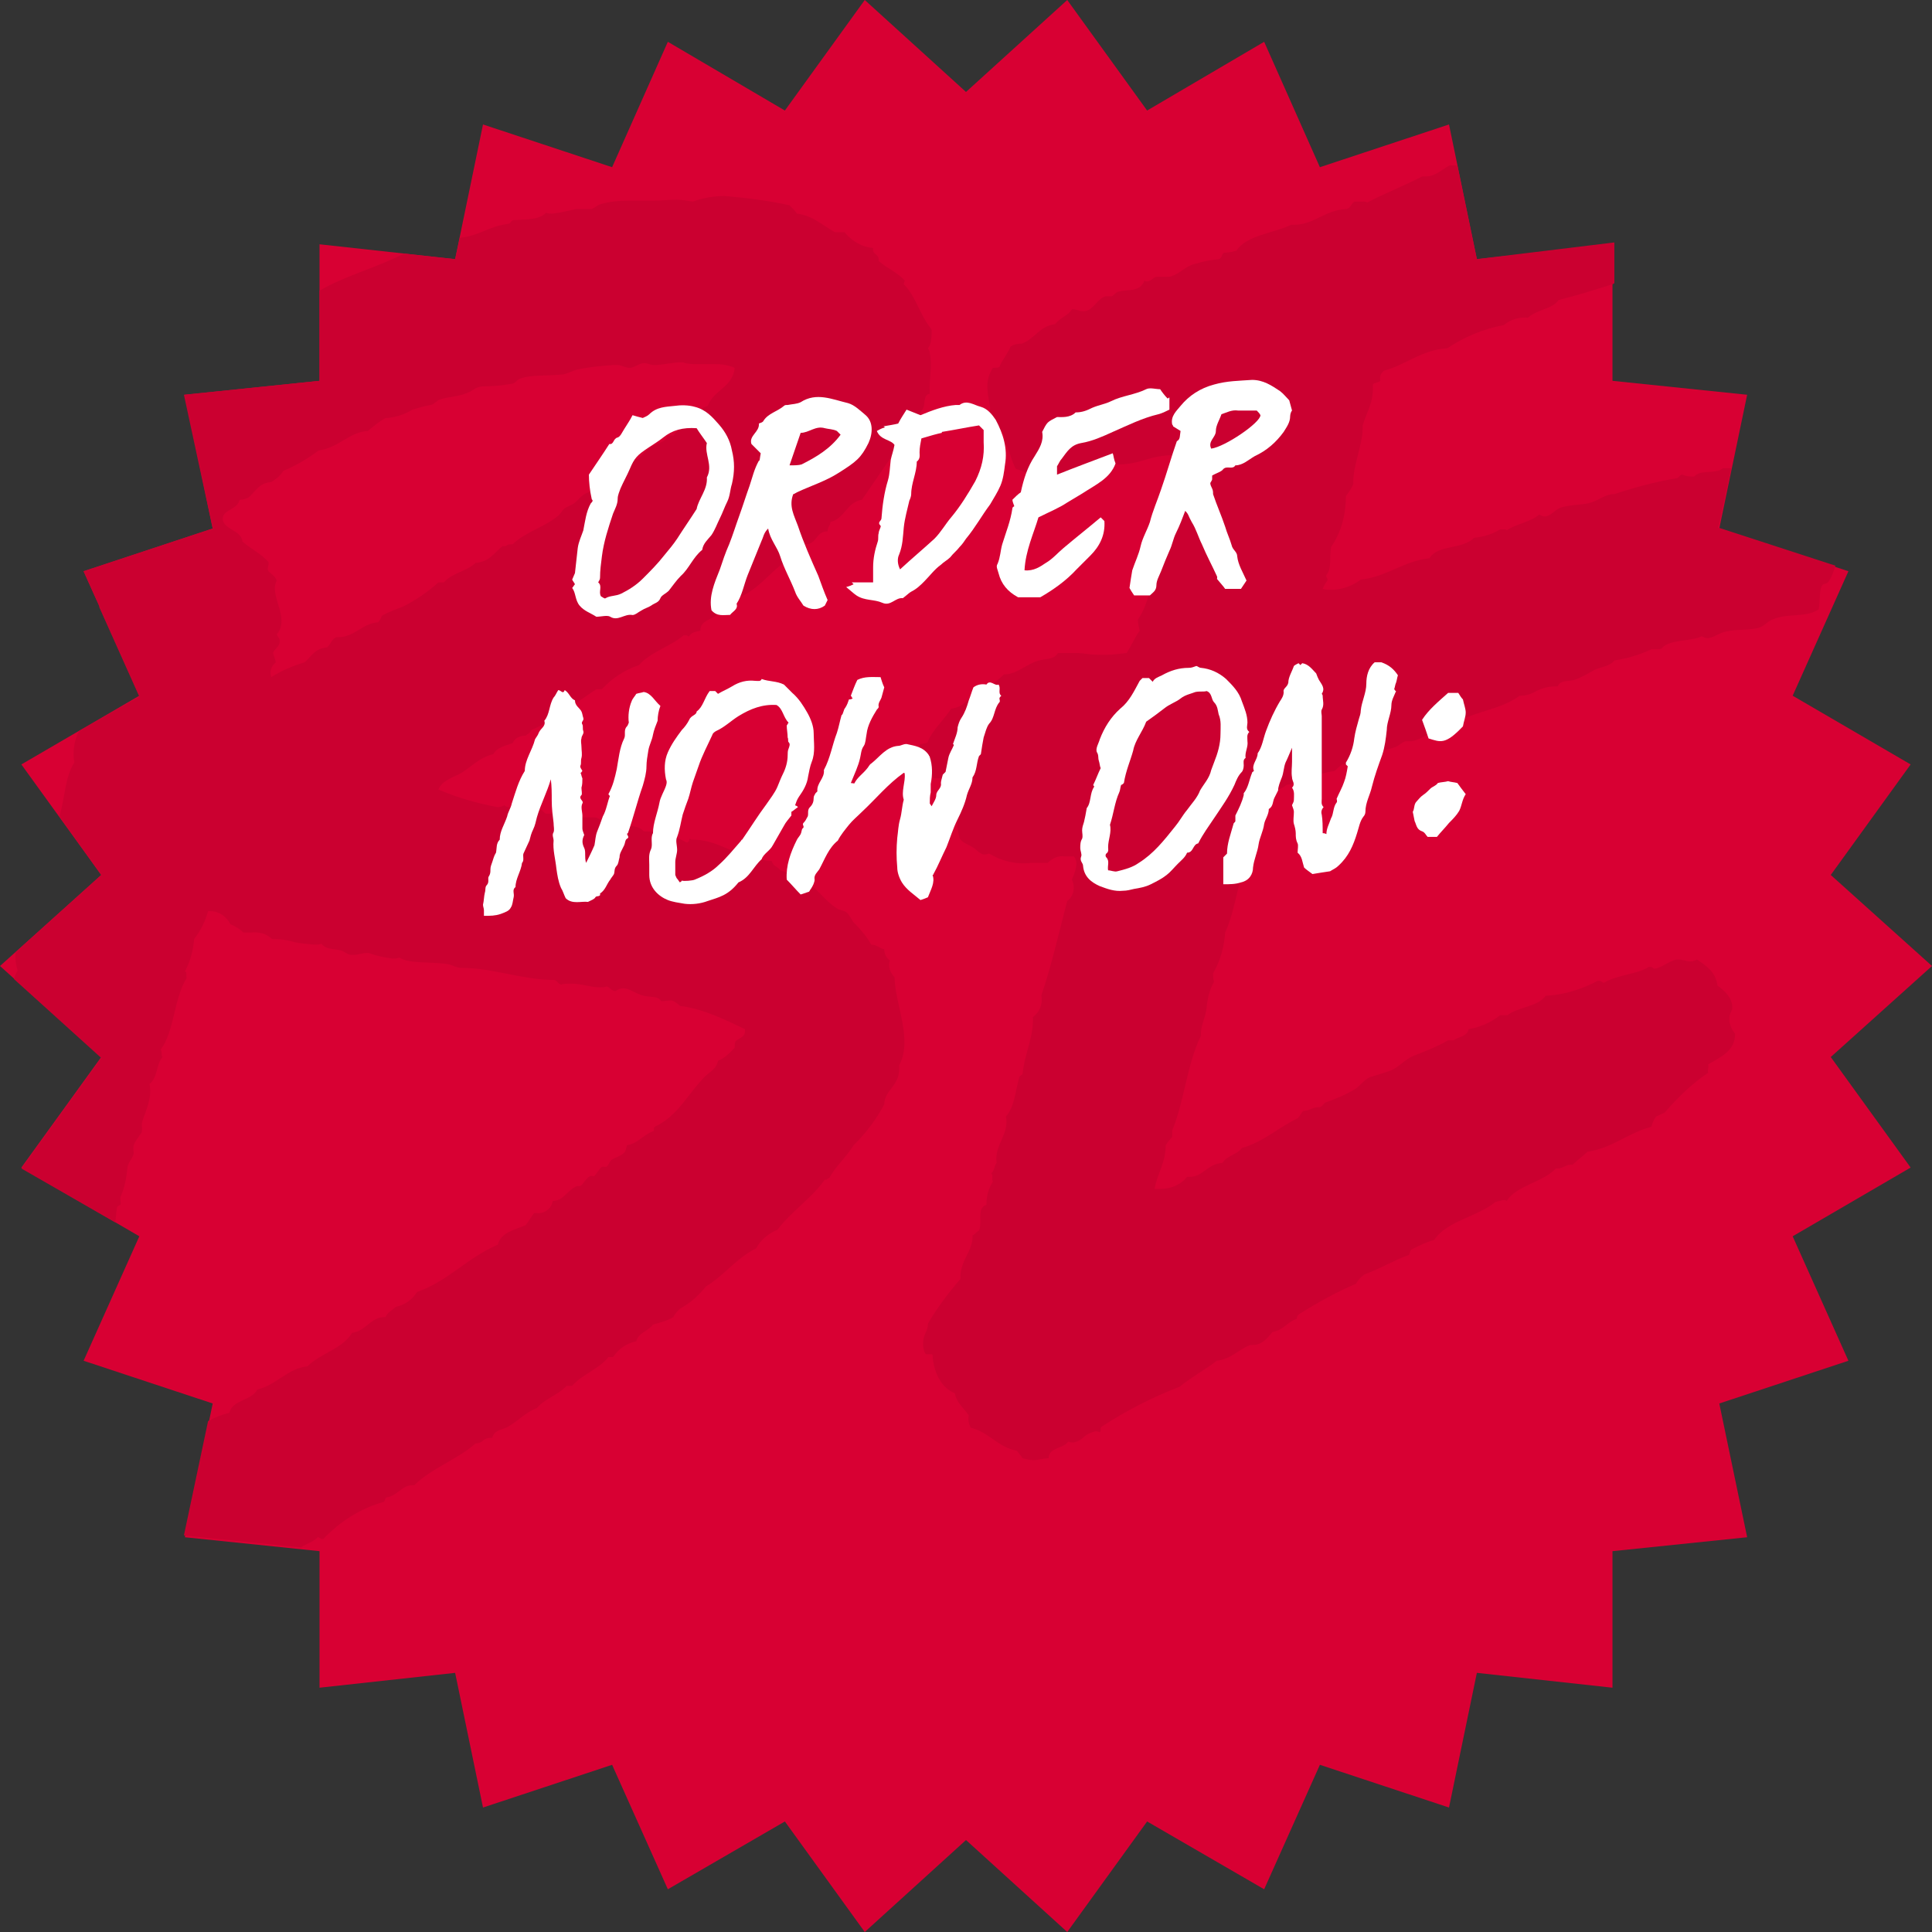 <?xml version="1.0" encoding="utf-8"?>
<!-- Generator: Adobe Illustrator 23.0.1, SVG Export Plug-In . SVG Version: 6.00 Build 0)  -->
<svg version="1.1" id="Layer_1" xmlns="http://www.w3.org/2000/svg" xmlns:xlink="http://www.w3.org/1999/xlink" x="0px" y="0px"
	 viewBox="0 0 208 208" style="enable-background:new 0 0 208 208;" xml:space="preserve">
<rect x="0" y="0" width="208" height="208" fill="#333333" stroke="none"/>
<style type="text/css">
	.st0{fill:#D80033;}
	.st1{fill:#CB0030;}
	.st2{fill:#FFFFFF;}
</style>
<title>badge_</title>
<g id="Page-1">
	<g id="Group-4">
		<g id="BADGE">
			<g id="Fill-1">
				<polygon id="path-1-2" class="st0" points="114.9,0 104,9.9 93.1,0 84.5,11.9 71.9,4.5 65.9,18 52,13.4 49,27.9 34.4,26.3 
					34.4,41 19.9,42.5 22.9,56.9 9,61.5 15,74.9 2.3,82.3 10.9,94.2 0,104 10.9,113.8 2.3,125.7 15,133.1 9,146.5 22.9,151.1 
					19.9,165.5 34.4,167 34.4,181.7 49,180.1 52,194.6 65.9,190 71.9,203.4 84.5,196.1 93.1,208 104,198.1 114.9,208 123.5,196.1 
					136.1,203.4 142.1,190 156,194.6 159,180.1 173.6,181.7 173.6,167 188.1,165.5 185.1,151.1 199,146.5 193,133.1 205.7,125.7 
					197.1,113.8 208,104 197.1,94.2 205.7,82.3 193,74.9 199,61.5 185.1,56.9 188.1,42.5 173.6,41 173.6,26.3 159,27.9 156,13.4 
					142.1,18 136.1,4.5 123.5,11.9 				"/>
			</g>
		</g>
	</g>
</g>
<g>
	<path class="st1" d="M161.9,129.2c0.1,0,0.2,0,0.3,0.1c1.1-1.7,3.9-2,5.3-3.5h0.2c0.2,0,0.5-0.1,0.7-0.2c0.2-0.1,0.4-0.2,0.6-0.2
		c0.1,0,0.2,0,0.3,0c0.5-0.5,1.1-0.9,1.6-1.4c2.7-0.4,4.3-2,6.9-2.7c0.1-0.4,0.2-0.7,0.5-1.1c0.3-0.1,0.6-0.3,0.9-0.4
		c1.4-1.6,2.9-3.1,4.7-4.3c-0.1-0.4,0.1-0.5,0-0.9c1.3-0.8,2.9-1.4,2.9-3.3c-0.4-0.5-0.7-1.2-0.6-1.8c0-0.4,0.3-0.7,0.3-1
		c0-1.1-0.8-1.8-1.6-2.4c-0.2-1.5-1.2-2.1-2.2-2.8c-0.2,0.1-0.4,0.2-0.7,0.2c-0.2,0-0.4,0-0.6-0.1c-0.2,0-0.4-0.1-0.6-0.1h-0.3
		c-0.9,0.2-1.6,0.9-2.4,1c-0.2-0.1-0.2-0.2-0.4-0.2h-0.2c-1.2,0.8-3.3,0.8-4.8,1.7c-0.2,0-0.3-0.2-0.5-0.2H172
		c-1.7,0.9-3.6,1.5-5.5,1.6h-0.1c-0.8,1.2-3,1.2-4.1,2.1l-0.8,0c-1,0.8-2.2,1.3-3.4,1.5c-0.1,0.8-1.1,0.8-1.6,1.2
		c-0.1,0-0.1,0-0.2,0c-0.1,0-0.1,0-0.2,0h-0.2c-1.2,0.7-2.5,1.2-3.8,1.7c-0.9,0.4-1.6,1.3-2.5,1.6c-0.9,0.3-1.2,0.4-1.9,0.6
		c-0.8,0.2-1.2,1-1.9,1.4c-1,0.6-2,1-3.1,1.4c-0.2,0.1-0.3,0.4-0.6,0.5h-0.1c-0.7,0-1,0.4-1.7,0.4c-0.2,0.2-0.3,0.5-0.6,0.8
		c-2.1,1-3.6,2.5-6,3.2c-0.5,0.7-1.6,0.8-2.1,1.6c-1.6,0.1-2.1,1.5-3.5,1.5h-0.3c-0.7,0.9-1.8,1.3-2.9,1.3h-0.6
		c0.3-1.7,1.2-2.8,1.2-4.7c0.2-0.3,0.4-0.6,0.7-0.9c0-0.2,0-0.5,0-0.7c1.3-3.1,1.6-7.2,3.1-10.2c-0.1-1,0.5-1.9,0.6-3
		c0.1-1,0.3-1.9,0.8-2.8c-0.1-0.3-0.1-0.6-0.1-0.9c0.8-1.4,1.2-2.9,1.3-4.4c1.3-2.8,1.4-6.6,3-9.2c0-0.6-0.2-1.3-0.1-1.6
		c0.1-0.2,0.3-0.4,0.5-0.6c-0.1-1.6,1.1-2.1,1.3-3.4c0.5-0.5,1.4-0.6,1.9-1.1c1.6-0.2,3-1.2,5.2-1.5c0.2-0.2,0.5-0.5,0.8-0.7h0.1
		c0.4,0,0.8-0.1,1.1-0.3c0.3-0.2,0.6-0.3,1-0.3c0.1,0,0.2,0,0.3,0c0.7-0.8,2.3-0.9,3.3-1.3c0.4-0.2,0.7-0.5,1-0.6c0.1,0,0.2,0,0.2,0
		h0.3h0.2c1.5-0.3,2.6-1.6,4.3-1.7c2-1.5,5.2-1.6,7.3-3.2h0.1c0.6,0,1.2-0.2,1.7-0.5c0.6-0.3,1.3-0.5,2-0.5h0.3
		c0.3-0.7,1-0.5,1.8-0.7c0.8-0.3,1.5-0.7,2.2-1.1c0.7-0.3,1.7-0.4,2.1-1c1.4-0.2,2.7-0.6,4-1.2h0.3h0.4c0.1,0,0.3,0,0.4-0.1
		c0.8-1,3.1-0.7,4.3-1.3c0.2,0.1,0.4,0.2,0.6,0.2c0.7,0,1.3-0.6,2-0.7c1.2-0.3,2.3-0.1,3.5-0.4c0.5-0.1,0.9-0.6,1.3-0.8
		c1.8-0.9,3.7-0.2,5.2-1.2c0.2-0.9,0-2.1,0.4-2.6c0.1-0.2,0.4-0.1,0.6-0.3c0.4-0.5,0.6-1.2,0.8-1.8l-12.6-4.1l1.4-6.4
		c-0.1,0-0.1,0-0.2,0c-0.2,0-0.5,0-0.7,0c-0.8,0.7-2.4,0.1-3.1,0.9c-0.1,0-0.3,0-0.4,0c-0.3,0-0.6-0.1-0.9-0.2
		c-0.3,0-0.3,0.4-0.7,0.4c-2.3,0.4-4.5,1-6.6,1.7h-0.1c-0.8,0-1.5,0.6-2.4,0.9s-2.4,0.2-3.4,0.6c-0.6,0.3-1,0.9-1.6,0.9
		c-0.2,0-0.4-0.1-0.6-0.2c-0.9,0.8-2.5,1-3.5,1.7c0-0.1-0.1-0.1-0.2-0.1h-0.2h-0.2h-0.1c-0.8,0.5-1.8,0.8-2.8,0.9
		c-1.3,1.3-3.9,0.7-4.8,2.2c-2.8,0.3-4.6,2-7.4,2.3c-0.9,0.7-2.1,1.1-3.2,1.1c-0.3,0-0.6,0-0.9-0.1c0.1-0.3,0.3-0.6,0.5-0.9
		c0.1-0.3-0.2-0.3-0.1-0.6c0.6-0.7,0.3-1.8,0.5-3c1.1-1.6,1.6-3.5,1.6-5.5c0.3-0.4,0.6-0.8,0.8-1.3c-0.1-2,1.1-4.3,1-6.3
		c0.5-1.6,1.2-2.5,1.1-4.4c0.1-0.2,0.6-0.2,0.8-0.4c-0.1-0.6,0.1-0.8,0.4-1.1c2.1-0.5,4.2-2.3,6.8-2.4c1.8-1.2,3.9-2.1,6.1-2.5
		c0.7-0.6,1.7-0.9,2.6-0.8c1-0.9,2.6-0.9,3.3-1.9c2-0.5,3.9-1.1,5.8-1.7c0.1,0,0.1-0.1,0.2-0.1l0-4.4L159,27.9l-2.1-10.1h-0.1h-0.4
		c-0.1,0-0.2,0-0.3,0c-0.7,0.3-1.5,1.2-2.6,1.2c-0.1,0-0.3,0-0.4,0c-1.9,1-4,1.8-5.9,2.8c-0.2-0.1-0.3-0.1-0.5-0.1
		c-0.3,0-0.6,0-0.9,0c-0.3,0.2-0.4,0.7-0.8,0.8c-2.4,0.1-3.5,1.7-5.7,1.7H139c-1.8,0.9-4.8,1.1-5.9,2.8c-0.4,0.1-0.8,0.2-1.2,0.2
		h-0.1c-0.3,0.1-0.2,0.6-0.6,0.7c-0.9,0.1-1.5,0.2-2.5,0.5c-1,0.2-1.6,1-2.5,1.3c-0.2,0.1-0.4,0.1-0.6,0.1h-0.6c-0.1,0-0.3,0-0.5,0
		c-0.4,0.1-0.6,0.5-1,0.5c-0.1,0-0.2,0-0.3-0.1c-0.1,0.4-0.5,0.8-0.9,0.9c-0.5,0.2-1.1,0.1-1.9,0.3c-0.3,0.1-0.5,0.4-0.7,0.5
		c-0.1,0-0.1,0-0.2,0h-0.3c-0.1,0-0.1,0-0.2,0c-0.9,0.3-1.3,1.5-2.2,1.6h-0.2c-0.2,0-0.3,0-0.5-0.1c-0.2,0-0.3-0.1-0.5-0.1
		c-0.1,0-0.1,0-0.2,0c-0.4,0.7-1.3,0.9-1.8,1.6c-1.7,0.2-2.2,1.6-3.6,2.1h-0.1c-0.4,0-0.8,0.1-1.1,0.3c-0.3,0.8-0.9,1.4-1.2,2.2
		c-0.1,0.1-0.5,0.1-0.7,0.1c-1,1.5-0.5,2.9-0.3,4.3c0,0.3-0.1,0.8-0.1,0.9c0.3,1.2,1.9,1.3,1.6,2.8c0.7,0.9,0.7,2,1.3,2.9
		c0.8,0.2,1.6,0.6,2.3,1.2c0.5,0.1,1.1,0.2,1.7,0.2c2.4,0,4.8-1.2,6.7-1.9h0.3c1,0,2-0.2,2.9-0.5c1-0.3,2-0.5,3.1-0.5
		c0.2,0,0.5,0,0.7,0c0.1,0.4,0.1,0.8,0.5,1.1c-0.4,1.2-1.4,1.9-1.2,3.7c-0.1,0-0.1,0.1-0.2,0.1c-0.8,0.6-0.9,1.6-0.4,2.4
		c-0.7,1-0.1,3.1-1.1,3.8c-0.7,2-0.9,4.8-2.2,6.6c0,0.4,0.1,0.8,0.2,1.2c-0.5,0.7-0.9,1.6-1.4,2.4c-0.8,0.1-1.6,0.2-2.3,0.2
		c-0.7,0-1.4,0-2-0.1c-0.6-0.1-1.3-0.1-2-0.1c-0.4,0-0.7,0-1.1,0c-0.4,0.7-1.2,0.6-2,0.8c-1.3,0.3-2.4,1.5-3.7,1.5h-0.1
		c-1.1,1-2.3,1.9-3.7,2.5c-0.5,0.7-1.2,1.1-2,1.2c-0.7,1.1-1.7,2-2.3,3.1c-0.1,0.2-0.2,0.3-0.2,0.5c-0.2,0.2-0.7,0.1-0.9,0.3
		c0,0.6,0.2,0.9,0.3,1.7h0.1c0.3,0,0.6,0.2,0.7,0.5c0.1,0.5,0.2,0.9,0.4,1.4l0.8,0c0.3,1.4,0.9,2.8,1.7,4c0,0.8,0.1,1.6,0.3,2.4
		c0.2,0.5,0.9,0.7,1.4,1s0.8,0.8,1.3,0.8c0.2,0,0.4-0.1,0.5-0.1c1.3,0.8,2.9,1.2,4.5,1h1.8c0.5-0.5,1.1-0.8,1.8-0.7h0.4
		c0.2,0,0.4,0,0.6,0c0.6,0.6,0.1,1.8-0.2,2.5c0.4,0.8,0.2,1.8-0.5,2.3c-0.9,3.4-1.7,7-2.8,10.2c0.2,0.9-0.2,1.8-0.9,2.3
		c0.1,2.2-0.9,3.9-1.1,6.1c-0.1,0.2-0.4,0.2-0.4,0.5c-0.4,1.5-0.5,3.1-1.4,4.1c0.4,1.9-1.3,3.1-1,5c-0.3,0.3-0.2,0.9-0.6,1.1
		c0.3,0.3,0,0.6,0.2,0.9c-0.5,0.8-0.7,1.6-0.7,2.5c-1.1,0.4-0.4,1.8-0.8,2.8c-0.3,0.1-0.4,0.4-0.7,0.5c0.1,1.7-1.4,2.7-1.3,4.7
		c-1.3,1.5-2.5,3.1-3.5,4.8c0,0.4-0.1,0.7-0.3,1.1c-0.3,0.7-0.3,1.5,0,2.1l0.1,0.1h0.1h0.2h0.2c0.1,0,0.2,0,0.2,0.1
		c0.1,1.8,0.9,3.5,2.4,4.1c0.2,1.1,1,1.6,1.5,2.4c-0.1,0.5,0,0.9,0.2,1.3c2,0.5,2.9,2.1,5,2.5c0.2,0.3,0.4,0.5,0.6,0.8
		c0.4,0.1,0.8,0.2,1.2,0.2c0.5,0,1-0.2,1.6-0.2c0-1.2,1.6-1,2.1-1.8c0.2,0.1,0.4,0.1,0.6,0.1c0.4-0.1,0.8-0.3,1.1-0.6
		c0.3-0.3,0.8-0.5,1.2-0.6c0.2,0,0.3,0,0.5,0.1c0.2-0.1,0-0.5,0.2-0.6c2.6-1.7,5.5-3.2,8.4-4.3c1.2-1,2.7-1.8,4-2.8
		c1.6-0.2,2.3-1.2,3.6-1.7h0.3c1,0,1.6-0.8,2.1-1.4c1.2-0.2,1.6-1.1,2.6-1.4c0-0.3,0.2-0.5,0.4-0.6c1.9-1.2,3.9-2.3,6-3.2
		c0.2-0.4,0.5-0.7,0.9-1c1.7-0.6,3.1-1.5,4.8-2.1c0.1-0.2,0.1-0.5,0.3-0.6c0.8-0.4,1.6-0.8,2.4-1c1.4-2.1,4.7-2.5,6.6-4.1
		C161.5,129.3,161.7,129.2,161.9,129.2z"/>
	<path class="st1" d="M96.8,114.7c1.5-2.8-0.4-6.4-0.5-9.5c-0.5-0.5-0.7-1.2-0.5-1.8c-0.4-0.3-0.6-0.7-0.6-1.2
		c-0.5-0.1-0.8-0.5-1.4-0.5c-0.5-0.9-1.2-1.7-1.9-2.4c-0.3-0.4-0.5-0.9-0.8-1.1c-0.3-0.2-0.7-0.2-1-0.4c-1.3-0.8-2.2-2.3-3.5-3
		c-0.8-0.5-1.7-0.8-2.6-1.1c-0.2-0.4-0.8-0.4-0.9-1c-0.6,0-1.2-0.1-1.7-0.5c-2.5-0.1-4.1-1.8-6.8-1.8h-0.2c-0.1-0.1,0-0.1-0.1-0.1
		s-0.1,0.1-0.1,0.2c0,0.1-0.1,0.1-0.2,0.2h-0.1c-1.4-0.8-3-1.2-4.6-1.2c-0.7-0.9-2.9-0.5-3.9-0.8c-0.6-0.2-0.9-0.7-1.4-0.7
		c-0.2,0-0.4,0-0.6,0c-0.3,0-0.5,0-0.8,0c-0.3,0-0.6,0-0.9,0c-0.2,0-0.4,0-0.7,0c-0.5-0.1-0.8-0.4-1.3-0.4h-0.1c-0.1,0-0.2,0-0.3,0
		c-0.1,0-0.2,0-0.3,0h-0.2c-0.2,0-0.4-0.4-0.5-0.4h0c-0.1,0-0.2,0-0.4,0.1c-0.1,0-0.2,0.1-0.3,0.1h-0.1c-0.6-0.1-1.2-0.6-1.8-0.7
		h-0.1c-0.1,0-0.3,0-0.4,0.1c-0.1,0-0.3,0.1-0.4,0.1c-0.2,0-0.4-0.1-0.5-0.2c-0.2,0.1-0.5,0.2-0.7,0.2c-2.2-0.4-4.3-1-6.4-1.9
		c0.4-1,1.6-1.3,2.5-1.8c1.1-0.7,2-1.7,3.4-2c0.4-0.7,1.2-0.9,2.1-1.2c0.2-0.5,0.7-0.8,1.4-0.8c0.2-0.2,0.5-0.3,0.6-0.6
		c2.7-1.2,4.7-2.9,7-4.4h0.1c0.1,0,0.1,0,0.2,0s0.1,0,0.2,0h0.1c1.1-1.2,2.5-2.1,4-2.6c1.2-1.4,3.4-2,4.8-3.2h0.1c0.1,0,0.1,0,0.2,0
		c0,0,0.1,0,0.2,0.1h0.1c0.2-0.4,0.7-0.5,1.2-0.6c0-1.1,1.2-1.2,1.8-1.7c0.6-0.5,1-1.4,1.9-1.4h0.1c0-0.3,0.2-0.4,0.4-0.5
		c1.9-0.8,3-2.3,4.5-3.5c0.7-0.1,1.3-1,2.1-1.3c0.2-0.3,0.2-0.7,0.5-0.9c1.3,0,1.1-1.4,2.4-1.4c0-0.5,0.3-0.6,0.3-1
		c1.6-0.4,1.7-2.1,3.4-2.4c2.2-3.2,4.4-6.4,6.5-9.7c0.4-0.5,0-1.6,0.8-1.7h0c-0.1-1.5,0.3-3,0-4.4c0-0.2-0.1-0.3-0.2-0.5
		c0.1-0.1,0.1-0.2,0.2-0.3h0c0.2-0.6,0.2-1.1,0.2-1.7l-0.2-0.3c-1.1-1.4-1.5-3.3-2.8-4.6c0-0.2,0.1-0.2,0.1-0.4
		c-0.8-0.9-1.9-1.3-2.8-2.1c0.1-0.8-0.7-0.6-0.6-1.4c-1.2-0.1-2.2-0.7-3-1.6c0-0.1-0.1-0.1-0.2-0.1h-0.2H90h-0.1
		c-1.3-0.7-2.4-1.8-4.1-2c-0.2-0.3-0.5-0.6-0.8-0.9c-2.3-0.5-4.6-0.8-7-1c-1.1,0-2.3,0.2-3.4,0.6c-0.6-0.1-1.2-0.2-1.8-0.2
		c-0.8,0-1.6,0.1-2.4,0.1c-0.4,0-0.9,0-1.3,0h-1.4c-1.1,0-2.1,0.1-3.1,0.4c-0.3,0.1-0.6,0.4-0.9,0.5c-0.1,0-0.2,0-0.3,0H63h-0.5
		c-0.2,0-0.3,0-0.5,0c-0.8,0.2-1.7,0.4-2.5,0.5c-0.2,0-0.5,0-0.7-0.1c-0.8,0.8-2.1,0.7-3.5,0.8c-0.3,0-0.3,0.4-0.6,0.4
		c-2.2,0.3-3.1,1.3-5.2,1.5L49,27.9l-5.5-0.6c-2.9,1.5-6.4,2.4-9.1,4l0,9.7l-14.6,1.5l3.1,14.4L9,61.5l1.4,3.1
		c0.2,0.2,0.3,0.5,0.3,0.8l4.3,9.6l-6.5,3.7C8,79.7,7.8,80.9,8,82.1c-1,1.5-1,3.8-1.6,5.8l4.5,6.3l-9.2,8.3c-0.1,0.6,0,1.3,0.2,2
		c-0.2,0.3-0.3,0.6-0.4,0.9l9.4,8.5l-8.6,11.9l10.1,5.8c0.1-0.5,0.1-1.1,0.2-1.6c0-0.2,0.4-0.2,0.4-0.4c0-0.2-0.1-0.6,0-0.8
		c0.4-0.9,0.6-1.9,0.7-2.9c0-0.7,0.5-1,0.7-1.7c0-0.3-0.1-0.5,0-0.9s0.6-1,0.8-1.3s0-0.8,0.1-1.2c0.4-1.3,1.1-2.5,0.8-4.1
		c0.9-0.7,0.7-2.1,1.4-2.9c-0.2-0.2,0-0.5-0.2-0.8c1.5-2,1.4-5.5,2.8-7.7c-0.1-0.2,0.1-0.7-0.2-0.7c0.6-1.1,0.9-2.3,1-3.5
		c0.7-0.9,1.2-1.9,1.5-3h0.3c0.9,0,1.7,0.6,2.1,1.4c0.5,0.2,1,0.5,1.4,0.9H27c0.8-0.1,1.7,0.1,2.3,0.7h0.2c0.7,0,1.4,0.1,2.1,0.3
		c0.7,0.2,1.5,0.2,2.2,0.3c0.3,0,0.6,0,0.8-0.1c0.5,0.6,1,0.5,2,0.7c0.5,0.1,0.8,0.5,1.2,0.5h0.2c0.2,0,0.5,0,0.7-0.1
		c0.2,0,0.5-0.1,0.7-0.1h0.3c0.8,0.3,1.7,0.5,2.6,0.6c0.2,0,0.4,0,0.7-0.1c1.1,0.7,3.3,0.4,5.2,0.7c0.5,0.1,1,0.4,1.4,0.4h0.1
		c3.3,0,6.6,1.3,9.9,1.3c0.4,0,0.4,0.4,0.8,0.5c0.3-0.1,0.7-0.1,1.1-0.1c0.5,0,1.1,0.1,1.6,0.2c0.5,0.1,1,0.2,1.5,0.2
		c0.2,0,0.5,0,0.7-0.1c0.4,0.1,0.5,0.5,1,0.5c0.2-0.2,0.5-0.3,0.8-0.3c0.7,0,1.3,0.6,2.2,0.8c0.9,0.2,1.5,0,1.9,0.6l1.1-0.1
		c0.3,0.1,0.6,0.3,0.9,0.6c2.5,0.3,4.9,1.5,7,2.5c0.1,0.9-0.6,0.9-1,1.3c-0.1,0.2-0.1,0.4-0.1,0.7c-0.5,0.5-1,1.1-1.8,1.4
		c-0.2,1-1.1,1.3-1.6,1.9c-1.7,1.8-2.8,4.1-5.2,5.2c-0.2,0.1,0,0.5-0.2,0.5c-1.1,0.4-1.6,1.3-2.8,1.5c-0.1,0.3-0.1,0.6-0.3,0.8
		c-0.4,0.4-1,0.5-1.4,0.8c-0.2,0.2-0.3,0.6-0.5,0.7c-0.1,0.1-0.4-0.1-0.6,0.1c-0.2,0.2-0.5,0.7-0.7,0.9c-0.2,0.1-0.3-0.1-0.6,0.1
		s-0.6,0.7-0.8,0.9s-0.5,0-0.7,0.2c-0.8,0.4-1.3,1.5-2.4,1.5c-0.1,0.8-0.9,1.4-1.7,1.3h-0.3c-0.3,0.4-0.6,0.9-0.9,1.3
		c-1.2,0.5-2.7,0.8-3,2.1c-3.3,1.4-5.3,3.9-8.7,5.1c-0.5,0.8-1.3,1.4-2.3,1.6c-0.4,0.4-0.9,0.6-1.1,1.1h-0.1c-1.5,0-2,1.5-3.5,1.7
		c-1,1.7-3.4,2.2-4.8,3.6c-2.1,0.2-3.3,2-5.4,2.5c-0.6,1.2-2.7,1.1-3,2.5c-0.8,0.2-1.6,0.5-2.3,0.9l-2.6,12.3l12.6,1.3
		c0.5-0.4,1.4-0.6,1.8-1.1c0.2,0,0.3,0.2,0.5,0.2h0.1c1.8-1.9,4-3.3,6.5-4c0.2-0.1,0.1-0.5,0.4-0.5c1.1-0.2,1.6-1.3,2.7-1.3h0.2
		c1.8-1.8,4.7-2.8,6.6-4.5c0.3,0,0.6-0.1,0.8-0.3c0.2-0.2,0.5-0.3,0.8-0.3H53c0.2-0.8,0.8-0.8,1.5-1.1c1.2-0.6,2.1-1.7,3.3-2.1
		c0.8-1,2.3-1.4,3.2-2.4h0.6c1-1.2,2.9-1.8,3.9-3.1c0.1,0,0.1,0,0.2,0c0.1,0,0.1,0,0.2,0H66c0.6-0.9,1.5-1.5,2.5-1.7
		c0.2-0.9,1.3-1.1,1.8-1.8c0.8-0.2,1.5-0.4,2.2-0.8c0.1-0.3,0.4-0.6,0.7-0.9c1.1-0.6,2-1.4,2.8-2.4c2-1.2,3.2-3,5.4-4.1
		c0.5-0.9,1.3-1.6,2.3-2c1.5-2,3.7-3.4,5.1-5.4h0.1c0.1,0,0.1,0,0.2-0.1c0.1,0,0.1-0.1,0.2-0.1c0.7-1.3,1.8-2.2,2.6-3.5
		c1.3-1.3,2.4-2.7,3.3-4.4C95.2,117.3,97,116.9,96.8,114.7z M41.1,66.3c-0.1,0.3-0.2,0.5-0.4,0.7c-1.7,0.1-2.5,1.6-4.3,1.6h-0.2
		c-0.5,0.2-0.6,0.8-1,1.1c-1.3,0.1-1.7,1-2.4,1.6c-1.3,0.4-2.5,0.9-3.6,1.6c-0.2-0.6,0-1.2,0.5-1.6c-0.1-0.3-0.2-0.7-0.3-1
		c0.1-0.4,0.6-0.6,0.7-1.1c0.1-0.5-0.2-0.6-0.3-0.9c1.5-1.8-0.9-4.2,0-5.8c-0.2-0.5-0.6-0.7-0.9-1c-0.2-0.4,0.1-0.6,0-1
		c-0.8-0.9-1.9-1.4-2.8-2.2C26,57,23.8,57,24,55.7c0.1-0.8,1.6-0.9,1.8-1.9h0.1c0.3,0,0.5-0.1,0.8-0.2c0.8-0.6,1.1-1.6,2.5-1.7
		c0.5-0.3,1-0.7,1.3-1.2c1.4-0.6,2.6-1.3,3.8-2.2c2.2-0.3,3.3-2,5.3-2.1c0.6-0.5,1.2-1,1.9-1.4h0.2c1-0.1,1.9-0.4,2.7-0.9
		c0.7-0.2,1.3-0.4,2-0.5c0.4-0.1,0.6-0.5,1-0.6c0.9-0.3,2-0.3,2.9-0.7c0.6-0.2,0.8-0.6,1.6-0.7c1.1,0,2.2-0.1,3.3-0.3
		c0.3-0.1,0.5-0.4,0.7-0.5c1.2-0.5,3.1-0.3,4.8-0.5c0.4-0.1,1-0.4,1.4-0.5c1.3-0.3,2.6-0.4,3.9-0.5h0.5c0.4,0,0.8,0.3,1.3,0.3
		c0.5,0,1-0.5,1.5-0.5h0.1c0.3,0,0.7,0.2,1,0.2h0.1c0.8,0,1.9-0.3,3-0.3c0.5,0.2,1,0.2,1.5,0.2c0.3,0,0.7,0,1,0s0.7,0,1,0
		c0.7,0,1.4,0.1,2.1,0.4c-0.2,2.1-2.3,2.4-2.9,4.1c-0.3,0.1-0.5,0.2-0.8,0.4c-0.6,1.3-2.2,1.7-2.9,2.8h-0.6
		c-0.3,0.8-1.2,0.8-1.8,1.2c-0.5,0.3-0.9,0.9-1.4,1.3c-0.1,0.1-0.3,0-0.4,0.1c-0.3,0.2-0.5,0.7-0.8,0.9c-0.9,0.6-2.3,0.7-2.5,2
		c-0.6,0.3-1.4,0.5-1.9,0.7c-0.6,0.3-0.8,0.7-1.3,1.1c-0.3,0.2-0.9,0.4-1.1,0.6c-0.2,0.2-0.4,0.6-0.7,0.8c-1.5,1.2-3.5,1.7-4.8,3H55
		c-0.1,0-0.3,0-0.4,0.1c-0.1,0.1-0.2,0.1-0.4,0.1h-0.1c-0.9,0.7-1.4,1.7-2.9,1.8c-0.9,0.9-2.6,1.1-3.4,2.1h-0.6
		c-1.1,1-2.4,1.9-3.8,2.6C42.6,65.6,41.8,65.9,41.1,66.3z"/>
</g>
<g>
	<path class="st2" d="M127.1,46.4c-0.3-0.2-0.5-0.3-0.8-0.5c0,0,0-0.1-0.1-0.2c-0.2-0.9,0.5-1.5,0.9-2c0.9-1.1,2.1-1.9,3.6-2.3
		c1.4-0.4,2.7-0.4,4.1-0.5c1.2,0,2.1,0.6,3,1.2c0.4,0.3,0.7,0.7,1,1c0.1,0.4,0.2,0.7,0.3,1.1c-0.1,0.1-0.2,0.4-0.2,0.6
		c0,0.7-0.4,1.2-0.7,1.7c-0.8,1.1-1.8,2-3.1,2.6c-0.7,0.4-1.3,1-2.1,1c-0.3,0.5-0.9,0-1.3,0.4c-0.2,0.3-0.7,0.4-1.2,0.7
		c0,0.1,0,0.3,0,0.4c0,0.1-0.1,0.2-0.2,0.4c0,0.2,0.1,0.4,0.2,0.6c0.1,0.2,0.1,0.4,0.1,0.6c0.4,1.2,0.9,2.3,1.3,3.5
		c0.2,0.7,0.5,1.3,0.7,2c0.1,0.5,0.6,0.7,0.6,1.2c0.1,0.9,0.6,1.7,1,2.6c-0.2,0.3-0.4,0.6-0.6,0.9c-0.6,0-1.1,0-1.7,0
		c-0.2-0.3-0.5-0.6-0.9-1.1c0,0.1,0.1-0.1,0-0.3c-0.5-1.1-1.1-2.2-1.6-3.4c-0.4-0.8-0.6-1.6-1.1-2.4c-0.4-0.7-0.3-0.8-0.7-1.2
		c-0.3,0.8-0.6,1.6-1,2.4c-0.3,0.6-0.4,1.3-0.7,1.9c-0.3,0.7-0.6,1.4-0.9,2.2c-0.2,0.5-0.5,1-0.5,1.5c0,0.6-0.4,0.8-0.7,1.1
		c-0.6,0-1.1,0-1.7,0c-0.2-0.3-0.4-0.6-0.5-0.8c0.1-0.7,0.2-1.3,0.3-1.9c0.3-0.9,0.7-1.7,0.9-2.6c0.2-0.9,0.7-1.7,1-2.6
		c0.3-1.2,0.8-2.3,1.2-3.5c0.6-1.7,1.1-3.5,1.7-5.2C127.1,47.3,127,46.9,127.1,46.4z M135.3,44.2c-0.7,0-1.4,0-2,0
		c-0.7-0.1-1.2,0.2-1.8,0.4c-0.2,0.6-0.6,1.2-0.6,1.8c0,0.7-0.9,1.1-0.5,1.9c1.5-0.2,5.3-2.8,5.3-3.6
		C135.6,44.5,135.5,44.4,135.3,44.2z"/>
	<path class="st2" d="M81.9,48.8c-0.3-0.3-0.6-0.6-1-1c-0.3-0.9,0.9-1.3,0.8-2.2c0.2-0.1,0.4-0.1,0.5-0.3c0.5-0.8,1.5-1,2.2-1.6
		c0.1-0.1,0.2-0.1,0.4-0.1c0.5-0.1,1-0.1,1.4-0.3c1.7-1.1,3.4-0.3,5.1,0.1c0.7,0.2,1.3,0.8,1.9,1.3c0.8,0.7,0.8,1.9,0.3,3
		c-0.8,1.6-1.3,2-3.2,3.2c-1.4,0.9-3,1.4-4.5,2.1c-0.2,0.1-0.3,0.2-0.4,0.2c-0.5,1.3,0.1,2.3,0.5,3.4c0.6,1.8,1.4,3.6,2.2,5.4
		c0.3,0.8,0.6,1.7,1,2.6c-0.1,0.2-0.2,0.4-0.3,0.6c-0.7,0.5-1.5,0.5-2.3,0c-0.3-0.5-0.7-0.9-0.9-1.5c-0.5-1.3-1.2-2.5-1.6-3.8
		c-0.3-1-1.1-1.8-1.3-3c-0.5,0.5-0.5,0.9-0.7,1.3c-0.5,1.2-1,2.5-1.5,3.7c-0.4,1-0.6,2.2-1.2,3.1c0.2,0.6-0.4,0.8-0.7,1.2
		c-0.7,0-1.4,0.2-2-0.5c-0.3-1.5,0.3-2.9,0.9-4.4c0.3-0.9,0.6-1.8,1-2.7c0.4-1,0.7-2,1.1-3.1c0.4-1.1,0.7-2.1,1.1-3.2
		c0.3-0.9,0.5-1.8,1-2.7C81.8,49.7,81.8,49.3,81.9,48.8z M86.2,46.6c-0.4,1.2-0.8,2.3-1.2,3.5c0.5,0,1,0,1.3-0.1
		c1.6-0.8,3.1-1.7,4.2-3.2c-0.2-0.2-0.3-0.3-0.4-0.4c-0.4-0.2-0.9-0.2-1.3-0.3C87.8,45.8,87.1,46.6,86.2,46.6z"/>
	<path class="st2" d="M63.4,51.1c0.8-1.2,1.5-2.2,2.2-3.3c0.5,0.1,0.4-0.6,0.9-0.7c0.3-0.1,0.5-0.6,0.7-0.9c0.3-0.5,0.6-0.9,0.9-1.5
		c0.3,0.1,0.7,0.2,1.1,0.3c0.2-0.1,0.5-0.2,0.7-0.4c0.8-0.8,1.8-0.8,2.7-0.9c0.7-0.1,1.5-0.1,2.2,0.1c1.2,0.3,1.9,1.1,2.6,1.9
		c0.7,0.8,1.2,1.7,1.4,2.8c0.3,1.2,0.3,2.3,0,3.6c-0.2,0.6-0.2,1.3-0.5,1.9c-0.3,0.6-0.5,1.2-0.8,1.8c-0.3,0.6-0.5,1.2-0.9,1.8
		c-0.4,0.5-0.9,0.9-1,1.6c-1,0.8-1.4,2-2.3,2.8c-0.5,0.5-0.9,1.1-1.3,1.6c-0.3,0.3-0.8,0.5-0.9,0.8c-0.2,0.5-0.6,0.5-1,0.8
		c-0.3,0.2-0.7,0.3-1,0.5c-0.4,0.2-0.8,0.6-1.1,0.5c-0.8-0.1-1.5,0.7-2.3,0.2c-0.3-0.2-1,0-1.5,0c-0.6-0.4-1.3-0.6-1.8-1.2
		c-0.5-0.6-0.4-1.4-0.8-1.9c0.1-0.1,0.2-0.3,0.3-0.4c-0.1-0.2-0.2-0.3-0.3-0.5c0.1-0.2,0.2-0.5,0.3-0.7c0.1-0.9,0.2-1.8,0.3-2.7
		c0.1-0.7,0.4-1.3,0.6-1.9c0.2-1,0.3-2,0.8-2.9c0.1-0.1,0.2-0.2,0.2-0.3c0-0.1-0.1-0.1-0.1-0.2C63.5,52.8,63.4,51.9,63.4,51.1z
		 M75,46.1c-1.5-0.1-2.6,0.2-3.6,1c-0.5,0.4-1,0.7-1.6,1.1c-1.2,0.8-1.5,1.1-2,2.3c-0.3,0.7-0.7,1.4-1,2.1c-0.1,0.3-0.3,0.7-0.3,1.1
		c0,0.6-0.3,1.1-0.5,1.6c-0.5,1.5-1,3-1.2,4.6c-0.1,0.8-0.2,1.5-0.2,2.3c0,0.2-0.1,0.3-0.2,0.5c0.5,0.4,0,1,0.3,1.5
		c0.2,0.1,0.4,0.3,0.5,0.2c0.5-0.3,1.1-0.2,1.7-0.5c0.8-0.4,1.6-0.9,2.3-1.6c0.8-0.8,1.6-1.6,2.3-2.5c0.5-0.6,1-1.2,1.4-1.8
		c0.7-1.1,1.4-2.1,2.1-3.2c0.2-1.1,1.2-2.1,1.1-3.4c0.7-1.3-0.3-2.5,0-3.7C75.7,47.1,75.3,46.6,75,46.1z"/>
	<path class="st2" d="M110.3,61.4c1,0.1,1.7-0.4,2.3-0.8c0.7-0.4,1.3-1.1,1.9-1.6c1.3-1.1,2.7-2.2,4-3.3c0.2,0.2,0.3,0.3,0.4,0.4
		c0.1,1.5-0.5,2.7-1.5,3.7c-0.5,0.5-1,1-1.5,1.5c-1.1,1.2-2.5,2.2-3.9,3c-0.8,0-1.6,0-2.4,0c-1.1-0.6-1.8-1.4-2.1-2.6
		c-0.1-0.4-0.3-0.7-0.1-1c0.3-0.7,0.3-1.4,0.5-2.1c0.4-1.3,0.9-2.5,1.1-3.9c0-0.1,0.2-0.2,0.2-0.2c-0.1-0.3-0.2-0.5-0.2-0.7
		c0.3-0.3,0.6-0.6,0.9-0.8c0.3-1.4,0.7-2.7,1.5-3.9c0.5-0.8,1-1.6,0.8-2.6c0.2-0.4,0.4-0.8,0.6-1c0.2-0.2,0.6-0.4,1-0.6
		c0.5,0,1.4,0.1,2-0.5c0.7,0,1.2-0.2,1.8-0.5c0.7-0.3,1.4-0.4,2-0.7c1.2-0.6,2.6-0.7,3.8-1.3c0.4-0.2,1,0,1.5,0
		c0.2,0.3,0.5,0.7,0.8,1c0.1,0,0.1-0.1,0.2-0.1c0,0.4,0,0.8,0,1.3c-0.4,0.2-0.8,0.4-1.2,0.5c-1.7,0.4-3.3,1.2-4.9,1.9
		c-1.1,0.5-2.2,1-3.4,1.2c-1.1,0.2-1.5,0.9-2.1,1.7c-0.2,0.2-0.3,0.5-0.5,0.8c0,0.3,0,0.6,0,0.9c2-0.8,3.9-1.5,6-2.3
		c0.1,0.3,0.1,0.6,0.3,1.1c-0.6,1.6-2,2.2-3.7,3.3c-0.5,0.3-1,0.6-1.5,0.9c-0.9,0.6-1.9,1-3.1,1.6C111.3,57.4,110.4,59.3,110.3,61.4
		z"/>
	<path class="st2" d="M97.2,64.4c-0.8-0.1-1.3,0.9-2.2,0.5c-0.9-0.4-1.9-0.2-2.8-0.8c-0.3-0.2-0.6-0.5-1.1-0.9
		c0.4-0.1,0.6-0.2,0.8-0.3c-0.1-0.1-0.1-0.1-0.2-0.2c0.8,0,1.5,0,2.3,0c0-0.6,0-1.1,0-1.6c0-1,0.2-1.9,0.5-2.8
		c0.1-0.3,0-0.6,0.1-0.9c0-0.3,0.3-0.7,0.2-0.8c-0.4-0.4,0.1-0.5,0.1-0.8c0.1-1.4,0.3-2.8,0.7-4.1c0.2-0.7,0.2-1.4,0.3-2.2
		c0.1-0.5,0.3-1,0.4-1.6c-0.4-0.6-1.5-0.5-1.9-1.5c0.2-0.1,0.5-0.3,0.9-0.4c-0.1,0-0.1-0.1-0.2-0.1c0.6-0.1,1.2-0.2,1.6-0.3
		c0.3-0.6,0.6-1,0.9-1.5c0.5,0.2,1,0.4,1.5,0.6c1.2-0.5,2.5-1,3.8-1.1c0.1,0,0.3,0,0.4,0c0.8-0.6,1.5,0,2.3,0.2
		c0.7,0.2,1.2,0.8,1.6,1.4c0.8,1.5,1.3,3.1,1,4.8c-0.1,0.8-0.2,1.6-0.5,2.3c-0.3,0.7-0.7,1.3-1.1,2c-0.9,1.2-1.6,2.5-2.6,3.7
		c-0.2,0.3-0.4,0.6-0.7,0.9c-0.3,0.4-0.7,0.7-1,1.1c-0.3,0.3-0.7,0.5-1,0.8c-0.7,0.5-1.2,1.2-1.8,1.8c-0.4,0.4-0.8,0.8-1.4,1.1
		C97.9,63.8,97.6,64.1,97.2,64.4z M99.2,47.2c-0.1,0.5-0.2,1-0.2,1.5c0,0.3,0.1,0.7-0.3,1c0,1.2-0.6,2.3-0.6,3.5
		c0,0.2-0.1,0.5-0.2,0.7c-0.2,0.9-0.5,1.9-0.6,2.9c-0.1,1-0.1,1.9-0.5,2.9c-0.2,0.4-0.2,1,0.1,1.6c1.3-1.2,2.5-2.2,3.7-3.3
		c0.7-0.7,1.2-1.6,1.8-2.3c1-1.2,1.8-2.5,2.6-3.9c0.7-1.4,1-2.7,0.9-4.2c0-0.4,0-0.9,0-1.3c-0.2-0.2-0.3-0.3-0.5-0.5
		c-1.3,0.2-2.7,0.5-4,0.7c0,0,0,0,0,0.1C100.9,46.7,100.2,46.9,99.2,47.2z"/>
</g>
<g>
	<path class="st2" d="M100.3,86.8c0.2-0.4,0.5-0.8,0.5-1.2c0-0.5,0.6-0.7,0.5-1.3c0-0.2,0.1-0.5,0.2-0.9c0.1-0.1,0.2-0.2,0.3-0.3
		c0.1-0.5,0.2-1,0.3-1.5c0.1-0.5,0.4-0.9,0.6-1.4c0,0-0.1-0.1-0.1-0.1c0.2-0.6,0.5-1.2,0.5-1.8c0.1-0.4,0.2-0.7,0.4-1
		c0.4-0.6,0.6-1.2,0.8-1.9c0.2-0.5,0.3-0.9,0.5-1.4c0.4-0.3,0.9-0.4,1.4-0.3c0.4-0.6,0.9,0.2,1.3,0c0.3,0.4-0.1,0.9,0.3,1.2
		c-0.1,0.1-0.2,0.2-0.2,0.3c0,0.1,0.1,0.3,0,0.4c-0.6,0.7-0.5,1.7-1.1,2.3c-0.3,0.4-0.4,0.9-0.6,1.5c-0.1,0.5-0.2,1.1-0.3,1.8
		c0,0-0.1,0.1-0.2,0.2c-0.3,0.8-0.2,1.6-0.7,2.3c0,0.7-0.4,1.2-0.6,1.9c-0.2,0.9-0.6,1.8-1,2.6c-0.5,1-0.8,2-1.2,3
		c-0.5,1-0.9,2-1.4,2.9c0,0,0,0.1-0.1,0.1c0.3,0.8-0.2,1.6-0.5,2.4c-0.2,0.1-0.5,0.2-0.8,0.3c-0.7-0.6-1.5-1.1-2-1.9
		c-0.3-0.5-0.5-1.1-0.5-1.6c-0.1-1.1-0.1-2.1,0-3.2c0.1-0.7,0.1-1.3,0.3-2c0.2-0.7,0.2-1.4,0.4-2.1c-0.3-0.9,0.2-1.9,0.1-2.8
		c0,0,0-0.1-0.1-0.1c-1.7,1.2-3,2.8-4.5,4.2c-0.5,0.5-1,0.9-1.4,1.4c-0.4,0.5-0.9,1.1-1.2,1.7c-1,0.8-1.4,2-2,3.1
		c-0.2,0.3-0.6,0.6-0.5,1.1c0,0.3-0.2,0.7-0.4,1c-0.1,0.1-0.1,0.2-0.2,0.3c-0.3,0.1-0.6,0.2-0.9,0.3c-0.5-0.5-1-1.1-1.5-1.6
		c-0.1-1.5,0.4-2.9,1.1-4.3c0.1-0.2,0.3-0.4,0.4-0.6c0.1-0.2,0.1-0.5,0.2-0.6c0.3-0.2-0.1-0.4,0.1-0.6c0.2-0.2,0.3-0.4,0.4-0.6
		c0.1-0.1,0.1-0.3,0.1-0.5c0-0.2,0-0.4,0.2-0.6c0.3-0.3,0.4-0.6,0.4-1c0-0.2,0.1-0.3,0.2-0.5c0.1-0.1,0.2-0.2,0.2-0.2
		c-0.1-0.9,0.8-1.4,0.7-2.3c0.7-1.3,0.9-2.7,1.4-4c0.2-0.6,0.3-1.2,0.5-1.9c0.2-0.1,0.2-0.6,0.4-0.8c0.2-0.3,0.3-0.6,0.4-0.9
		c0.1,0,0.2,0,0.4-0.1c-0.1-0.1-0.1-0.2-0.2-0.3c0.2-0.5,0.4-1.1,0.7-1.7c0.8-0.4,1.6-0.3,2.5-0.3c0.1,0.3,0.2,0.7,0.4,1.1l-0.3,1.1
		c-0.1,0.3-0.4,0.6-0.3,1c0,0.1-0.1,0.2-0.2,0.3c-0.5,0.8-1,1.7-1.1,2.6c-0.1,0.5-0.1,1-0.3,1.3c-0.3,0.4-0.3,0.9-0.4,1.3
		c-0.2,0.9-0.6,1.7-1,2.7c0.2,0,0.4,0.1,0.4,0c0.3-0.6,0.9-1,1.3-1.5c0.2-0.2,0.3-0.5,0.5-0.6c0.9-0.7,1.6-1.8,2.9-1.9
		c0.3,0,0.5-0.2,0.9-0.2c0.9,0.2,1.8,0.3,2.4,1.2c0,0.1,0.1,0.1,0.1,0.2c0.3,0.9,0.3,1.9,0.1,2.9c0,0.3,0,0.6,0,0.9
		c-0.1,0.4-0.1,0.8-0.1,1.2C100.3,86.8,100.3,86.8,100.3,86.8z"/>
	<path class="st2" d="M142.4,89.7c0.1,0,0.2,0,0.4,0.1c0-0.6,0.3-1.1,0.5-1.7c0.3-0.5,0.2-1.2,0.6-1.7c0.1-0.1,0-0.4,0-0.4
		c0.3-0.7,0.6-1.2,0.8-1.8c0.2-0.5,0.3-1.1,0.4-1.7c0,0-0.1-0.1-0.2-0.2c0-0.1,0-0.2,0-0.2c0.5-0.8,0.8-1.7,0.9-2.6
		c0.1-0.7,0.3-1.4,0.5-2.1c0.1-0.3,0.2-0.6,0.2-0.9c0.1-1,0.6-1.9,0.6-2.9c0-0.8,0.2-1.7,0.9-2.3c0.3,0,0.6,0,0.7,0
		c0.9,0.3,1.4,0.8,1.8,1.4c-0.1,0.3-0.1,0.5-0.2,0.8c-0.1,0.2-0.1,0.4-0.2,0.7c0.1,0.1,0.1,0.2,0.2,0.2c-0.2,0.5-0.5,1-0.5,1.5
		c0,0.9-0.5,1.8-0.5,2.7c-0.1,0.9-0.2,1.8-0.5,2.7c-0.4,1.1-0.8,2.2-1.1,3.4c-0.2,0.9-0.7,1.7-0.7,2.7c0,0.2-0.1,0.4-0.2,0.5
		c-0.4,0.5-0.5,1.2-0.7,1.8c-0.4,1.3-0.9,2.5-2,3.5c-0.3,0.3-0.6,0.4-0.9,0.6c-0.7,0.1-1.3,0.2-1.9,0.3c-0.4-0.3-0.7-0.5-0.9-0.7
		c-0.2-0.6-0.2-1.2-0.7-1.6c0-0.3,0.1-0.8,0-1c-0.2-0.4-0.2-0.7-0.2-1.1c0-0.3-0.1-0.7-0.2-1c-0.1-0.4,0-0.8,0-1.3
		c0-0.2-0.1-0.4-0.2-0.7c0-0.1,0.2-0.3,0.2-0.6c0-0.4,0.1-0.9-0.2-1.3c0.4-0.4,0-0.7,0-1.1c-0.1-0.6,0-1.1,0-1.7c0-0.4,0-0.8,0-1.5
		c-0.3,0.7-0.5,1.2-0.7,1.6c-0.2,0.5-0.2,1.1-0.4,1.6c-0.2,0.5-0.4,1-0.4,1.4c-0.2,0.4-0.3,0.6-0.4,0.8c-0.2,0.4-0.1,0.9-0.6,1.2
		c0,0.6-0.4,1.1-0.5,1.6c-0.1,0.8-0.5,1.5-0.6,2.2c-0.1,0.8-0.5,1.6-0.6,2.5c0,0.7-0.4,1.4-1.3,1.6c-0.6,0.2-1.2,0.2-1.9,0.2
		c0-1,0-2,0-2.9c0.1-0.1,0.2-0.2,0.4-0.4c0-1.1,0.4-2.1,0.7-3.2c0-0.1,0.2-0.2,0.2-0.3c0-0.2,0-0.5,0-0.6c0.4-0.8,0.7-1.4,0.9-2.2
		c0-0.1,0-0.2,0-0.2c0.5-0.6,0.6-1.5,0.9-2.2c0-0.1,0.1-0.1,0.2-0.2c-0.3-0.7,0.4-1.2,0.4-1.9c0.5-0.7,0.6-1.6,0.9-2.4
		c0.4-1.1,0.9-2.2,1.5-3.2c0.2-0.3,0.4-0.6,0.4-1c-0.1-0.4,0.4-0.5,0.5-1c0-0.6,0.4-1.2,0.6-1.8c0.1-0.1,0.3-0.2,0.5-0.3
		c0,0,0.1,0.1,0.2,0.2c0.1-0.1,0.1-0.1,0.2-0.2c0.7,0.1,1.1,0.7,1.5,1.1c0.1,0.3,0.2,0.5,0.3,0.7c0.3,0.5,0.7,0.9,0.3,1.5
		c0,0,0.1,0.1,0.1,0.2c0,0.5,0.2,1-0.1,1.5c-0.1,0.2,0,0.5,0,0.7c0,3,0,5.9,0,8.9c0,0.3-0.1,0.6,0.2,0.9c-0.2,0.2-0.3,0.5-0.2,0.8
		C142.4,88.3,142.4,89,142.4,89.7z"/>
	<path class="st2" d="M65.5,85.5c0.5-0.9,0.7-1.8,0.9-2.7c0.2-1.1,0.3-2.3,0.8-3.3c0.2-0.4-0.1-0.9,0.3-1.3c0.1-0.1,0.1-0.2,0.2-0.4
		c-0.1-0.7,0-1.6,0.3-2.3c0.1-0.3,0.4-0.6,0.5-0.8c0.3-0.1,0.5-0.1,0.8-0.2c0.8,0.1,1.2,1,1.8,1.5c-0.2,0.5-0.3,1.1-0.3,1.6
		c-0.2,0.5-0.4,1-0.5,1.5c-0.1,0.6-0.4,1.1-0.5,1.7c-0.1,0.6-0.2,1.2-0.2,1.7c0,0.7-0.2,1.4-0.4,2.1c-0.6,1.7-1,3.4-1.6,5.1
		c-0.3,0.1,0.3,0.4-0.1,0.6c-0.2,0.1-0.2,0.5-0.3,0.7c-0.1,0.2-0.2,0.4-0.3,0.6c-0.1,0.2-0.2,0.4-0.2,0.7c-0.1,0.3-0.1,0.7-0.3,0.9
		c-0.3,0.3-0.2,0.6-0.3,0.9c-0.1,0.2-0.3,0.4-0.4,0.6c-0.4,0.5-0.5,1.1-1.1,1.5c0.1,0.4-0.4,0.2-0.5,0.4c-0.1,0.2-0.4,0.3-0.8,0.5
		c-0.7-0.1-1.7,0.3-2.4-0.4c-0.2-0.4-0.3-0.8-0.5-1.1c-0.3-0.7-0.4-1.4-0.5-2.1c-0.1-1-0.4-2-0.3-3c0-0.3-0.2-0.6,0-0.9
		c0.1-0.3,0-0.6,0-1c-0.1-0.8-0.2-1.6-0.2-2.4c0-0.8,0-1.6-0.1-2.3c-0.4,1.4-1.1,2.7-1.5,4.1c-0.1,0.4-0.2,0.9-0.4,1.3
		c-0.2,0.4-0.3,0.8-0.4,1.2c-0.2,0.4-0.4,0.9-0.6,1.3c-0.2,0.3,0.1,0.8-0.2,1.1c-0.1,0.9-0.7,1.7-0.7,2.6c-0.4,0.3-0.1,0.7-0.2,1.1
		c-0.1,0.4-0.1,0.8-0.3,1.1c-0.2,0.4-0.6,0.5-1.1,0.7c-0.6,0.2-1.1,0.2-1.8,0.2c0-0.2,0-0.4,0-0.6c0-0.2-0.1-0.4-0.1-0.6
		c0.1-0.4,0.1-0.9,0.2-1.3c0.1-0.3,0-0.6,0.2-0.8c0.3-0.3,0.1-0.7,0.2-0.9c0.2-0.3,0.2-0.5,0.2-0.8c0-0.3,0.1-0.5,0.2-0.8
		c0.1-0.3,0.2-0.7,0.4-1c0.1-0.5,0-1,0.4-1.4c0-0.9,0.5-1.6,0.8-2.5c0.1-0.5,0.4-0.9,0.5-1.4c0.4-1.2,0.7-2.4,1.4-3.5
		c0-1.2,0.8-2.2,1.1-3.4c0.1-0.2,0.3-0.4,0.4-0.7c0.2-0.5,0.8-0.7,0.6-1.3c0.6-0.7,0.5-1.7,1-2.5c0.2-0.2,0.3-0.5,0.5-0.8
		c0.3,0,0.5,0.5,0.7,0c0.5,0.3,0.6,0.9,1.1,1.1c0,0.6,0.5,0.8,0.7,1.2c0.1,0.2,0.1,0.4,0.2,0.7c0.1,0.3-0.3,0.4-0.1,0.7
		c0.1,0.2,0,0.5,0.1,0.7c0.1,0.3-0.2,0.5-0.2,0.8c-0.1,0.3,0,0.6,0,0.9c0,0.4,0.1,0.8,0,1.2c-0.1,0.3,0,0.6-0.1,0.8
		c-0.1,0.2,0.1,0.4,0.2,0.6c-0.1,0.1-0.1,0.2-0.2,0.2c0.1,0.2,0.1,0.4,0.2,0.6c0,0.3,0,0.7-0.1,1c0,0.3,0.1,0.7,0,0.8
		c-0.4,0.4,0.3,0.6,0.1,0.9c-0.2,0.4,0,0.9,0,1.3c0,0.5,0,0.9,0,1.4c0,0.2,0.1,0.4,0.2,0.7c-0.2,0.4-0.3,0.8,0,1.4
		c0.2,0.4,0,1,0.2,1.6c0.3-0.6,0.6-1.2,0.9-1.9c0.1-0.5,0.1-1,0.3-1.5c0.2-0.5,0.4-1,0.6-1.6c0.4-0.7,0.5-1.6,0.8-2.3
		C65.8,85.8,65.6,85.7,65.5,85.5z"/>
	<path class="st2" d="M85.9,86.9c-0.3,0.2-0.5,0.4-0.7,0.5c0,0.3,0,0.4,0,0.4c-0.3,0.4-0.6,0.7-0.8,1.1c-0.4,0.7-0.8,1.4-1.2,2.1
		c-0.3,0.6-1,0.9-1.2,1.5c-0.9,0.8-1.3,2-2.5,2.5c-1.1,1.4-2.1,1.6-3.3,2c-0.8,0.3-1.7,0.4-2.5,0.3c-0.6-0.1-1.3-0.2-1.8-0.4
		c-1-0.4-2-1.3-2-2.7c0-0.4,0-0.7,0-1.1c0-0.6-0.1-1.1,0.2-1.7c0.2-0.5-0.1-1.2,0.2-1.7c0-1.1,0.5-2.2,0.7-3.3
		c0.1-0.6,0.5-1.2,0.7-1.8c0.1-0.3,0.1-0.5,0-0.7c-0.2-1-0.2-2,0.2-2.9c0.4-0.9,0.9-1.6,1.5-2.4c0.3-0.3,0.6-0.7,0.8-1.1
		C74.4,77,75,77,75,76.6c0.7-0.5,0.8-1.4,1.4-2.2c0.2,0,0.4,0,0.6,0c0.1,0.1,0.3,0.3,0.3,0.3c0.5-0.3,1-0.5,1.5-0.8
		c0.8-0.5,1.6-0.7,2.5-0.6c0.3,0,0.6,0.1,0.7-0.2c0.8,0.3,1.6,0.2,2.4,0.6c0.3,0.3,0.6,0.6,0.9,0.9c0.7,0.6,1.2,1.4,1.6,2.1
		c0.4,0.7,0.7,1.5,0.7,2.2c0,1,0.2,2.1-0.2,3.1c-0.2,0.5-0.3,1.1-0.4,1.6c-0.1,0.8-0.5,1.5-1,2.2c-0.2,0.3-0.3,0.6-0.4,0.9
		C85.9,86.8,85.9,86.9,85.9,86.9z M83.6,75.9c-1.5-0.1-2.8,0.4-4.1,1.2c-0.8,0.5-1.5,1.2-2.4,1.6c-0.2,0.1-0.4,0.3-0.4,0.4
		c-0.5,1.1-1.1,2.2-1.5,3.4c-0.2,0.6-0.4,1.1-0.6,1.7c-0.2,0.6-0.3,1.2-0.5,1.8c-0.2,0.5-0.4,1.1-0.6,1.7c-0.2,0.8-0.3,1.6-0.6,2.4
		c-0.2,0.4,0,0.9,0,1.4c0,0.4-0.2,0.9-0.2,1.3c0,0.5,0,1,0,1.4c0.1,0.2,0.1,0.3,0.2,0.4c0.1,0.1,0.2,0.3,0.3,0.4
		c0.1-0.1,0.2-0.1,0.2-0.2c0.2,0.1,1.2,0,1.4-0.1c1-0.4,1.9-0.9,2.6-1.6c0.9-0.8,1.6-1.7,2.4-2.6c0,0,0-0.1,0.1-0.1
		c0.9-1.3,1.7-2.6,2.6-3.8c0.4-0.6,0.9-1.2,1.2-1.9c0.2-0.5,0.4-1,0.6-1.4c0.3-0.6,0.5-1.3,0.5-2c0-0.2,0-0.5,0.1-0.7
		c0.1-0.3,0.2-0.5,0-0.7c-0.1-0.1,0-0.3-0.1-0.5c0-0.4-0.1-0.9-0.1-1.3c0.1-0.1,0.1-0.2,0.2-0.3C84.3,77.2,84.3,76.3,83.6,75.9z"/>
	<path class="st2" d="M117,87c0.5-0.6,0.3-1.6,0.8-2.3c0-0.1-0.1-0.1-0.1-0.2c0.3-0.6,0.5-1.2,0.8-1.8c-0.1-0.2-0.1-0.5-0.2-0.8
		c-0.1-0.3,0-0.6-0.2-0.9c-0.2-0.4,0.2-1,0.3-1.4c0.5-1.3,1.2-2.4,2.2-3.3c1-0.8,1.5-1.9,2.1-3c0.1-0.1,0.2-0.2,0.3-0.3
		c0.2,0,0.5,0,0.7,0c0.1,0.1,0.3,0.3,0.4,0.4c0.2-0.4,0.6-0.5,1-0.7c0.9-0.5,1.8-0.8,2.9-0.8c0.3,0,0.5-0.1,0.8-0.2
		c0.1,0,0.3,0.2,0.5,0.2c1,0.1,1.9,0.5,2.7,1.2c0.7,0.7,1.4,1.4,1.7,2.4c0.3,0.8,0.6,1.5,0.6,2.3c0,0.3-0.2,0.7,0.2,1
		c-0.3,0.3-0.2,0.6-0.2,1c0.1,0.6-0.3,1.2-0.2,1.8c-0.3,0.2-0.2,0.5-0.2,0.8c0,0.3-0.1,0.6-0.2,0.7c-0.4,0.4-0.6,0.9-0.8,1.4
		c-0.6,1.3-1.4,2.4-2.2,3.6c-0.6,0.9-1.2,1.7-1.7,2.7c-0.6,0.1-0.5,1-1.2,1c-0.2,0.5-0.6,0.8-1,1.2c-0.4,0.4-0.8,0.9-1.2,1.2
		c-0.5,0.4-1.1,0.7-1.7,1c-0.6,0.3-1.2,0.4-1.8,0.5c-0.4,0.1-0.8,0.2-1.2,0.2c-0.9,0.1-1.7-0.2-2.5-0.5c-0.9-0.4-1.7-1-1.8-2.2
		c0-0.3-0.4-0.5-0.2-1c0.1-0.2-0.1-0.6-0.1-0.9c0-0.3,0-0.7,0.2-1c0.1-0.3,0-0.6,0-0.9c0-0.3,0.1-0.6,0.2-0.9
		C116.8,88.1,116.9,87.6,117,87z M123.4,77.7c-0.4,1.1-1.2,2-1.4,3.1c-0.3,1.1-0.8,2.2-1,3.5c-0.1,0.1-0.2,0.2-0.3,0.2
		c-0.1,0.3-0.1,0.6-0.2,0.8c-0.5,1.1-0.6,2.3-1,3.5c0.2,0.8-0.2,1.6-0.2,2.4c0,0.2,0.1,0.5-0.2,0.7c-0.1,0.1-0.1,0.3,0,0.4
		c0.4,0.4,0.1,0.9,0.2,1.4c0.3,0,0.7,0.2,1,0.1c0.8-0.2,1.6-0.4,2.3-0.9c1.6-1,2.7-2.4,3.9-3.9c0.5-0.6,0.8-1.2,1.3-1.8
		c0.5-0.7,1.1-1.3,1.4-2.1c0.4-0.7,1-1.3,1.2-2.2c0.1-0.3,0.2-0.5,0.3-0.8c0.4-1,0.7-2,0.7-3.1c0-0.7,0.1-1.4-0.2-2.1
		c-0.1-0.4-0.1-0.9-0.5-1.3c-0.3-0.3-0.2-1-0.8-1.2c-0.3,0.1-0.7,0-1.2,0.1c-0.5,0.2-1.1,0.3-1.6,0.7c-0.5,0.4-1.2,0.6-1.8,1.1
		C124.8,76.7,124.1,77.2,123.4,77.7z"/>
	<path class="st2" d="M155.9,84.1c0.3,0.1,0.6,0.1,1,0.2c0.2,0.3,0.6,0.8,0.9,1.2c-0.4,0.6-0.4,1.2-0.7,1.8
		c-0.3,0.5-0.7,0.9-1.1,1.3c-0.4,0.5-0.9,1-1.3,1.5c-0.3,0-0.7,0-1,0c-0.2-0.2-0.3-0.5-0.6-0.6c-0.6-0.2-0.6-0.7-0.8-1.1l-0.2-1
		c0.2-0.3,0.1-0.8,0.4-1.1c0.2-0.2,0.4-0.5,0.7-0.7c0.3-0.2,0.5-0.4,0.8-0.7c0.2-0.2,0.6-0.3,0.8-0.6
		C155.1,84.2,155.6,84.2,155.9,84.1z"/>
	<path class="st2" d="M157.5,78.2c-1.9,2-2.4,1.7-3.7,1.3c-0.2-0.6-0.4-1.2-0.7-2c0.7-1.1,1.8-2,2.8-2.9c0.4,0,0.8,0,1.1,0
		c0.2,0.3,0.3,0.5,0.5,0.7c0.1,0.5,0.3,1,0.3,1.4C157.8,77.2,157.6,77.6,157.5,78.2z"/>
</g>
</svg>
